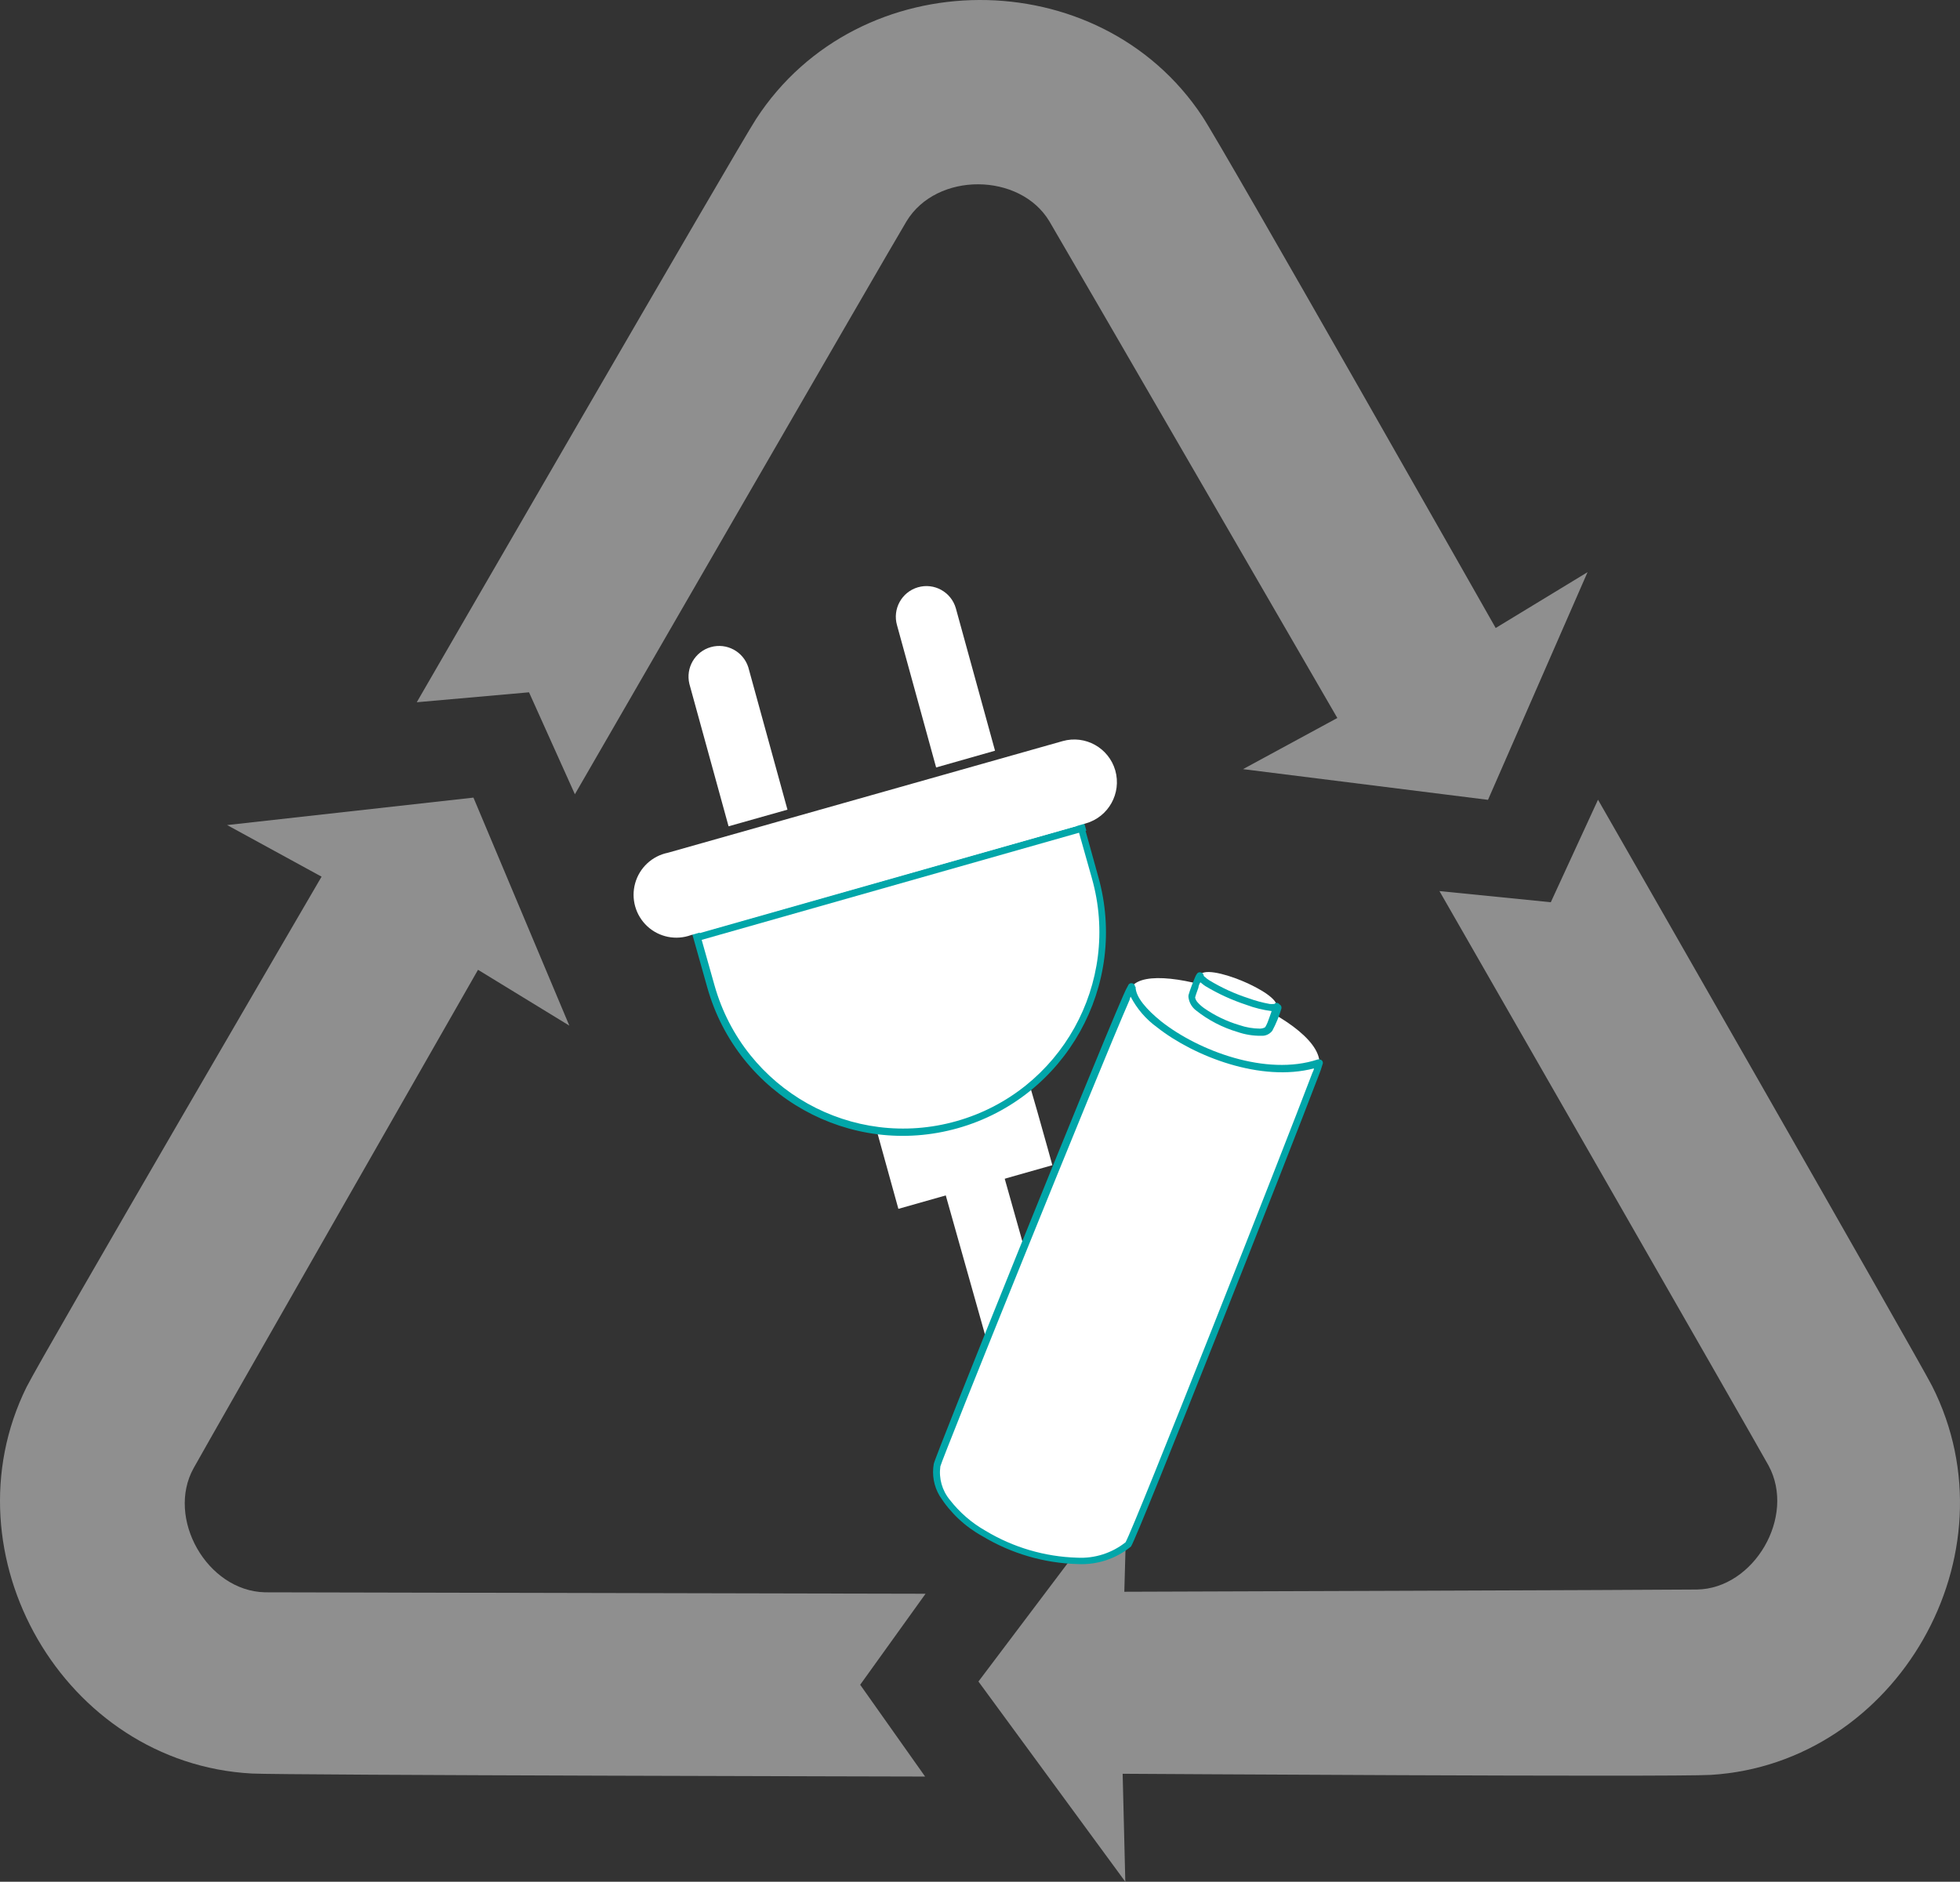 <?xml version="1.0" encoding="UTF-8"?>
<svg width="151px" height="145px" viewBox="0 0 151 145" version="1.1" xmlns="http://www.w3.org/2000/svg" xmlns:xlink="http://www.w3.org/1999/xlink">
    <rect x="0" y="0" width="151" height="145" fill="#333333" stroke="none"/>
    <title>DCDAF3EF-27FA-4AB3-8FF3-78EF2F8761F9</title>
    <g id="Page-1" stroke="none" stroke-width="1" fill="none" fill-rule="evenodd">
        <g id="Desktop" transform="translate(-1337, -1477)">
            <g id="pict-dispozit" transform="translate(1337, 1477)">
                <path d="M71.271,136.895 C71.271,136.895 21.805,136.791 19.403,136.662 C4.905,135.879 -4.309,119.772 2.04,106.892 C3.335,104.31 24.774,67.553 24.774,67.553 L17.499,63.577 L36.475,61.461 L43.861,79.031 L36.827,74.729 C36.827,74.729 15.92,111.306 14.917,113.13 C12.78,116.976 15.937,122.594 20.416,122.698 C22.878,122.698 71.305,122.809 71.305,122.809 L66.269,129.822 L71.271,136.895 Z" id="Path" fill="#FFFFFF" opacity="0.45"></path>
                <path d="M123.112,61.624 C123.112,61.624 147.751,104.646 148.849,106.797 C155.42,119.781 146.138,135.879 131.82,136.766 C128.92,136.946 86.49,136.68 86.49,136.68 L86.695,145 L75.38,129.572 L86.85,114.36 L86.618,122.655 C86.618,122.655 128.654,122.517 130.739,122.483 C135.123,122.414 138.391,116.864 136.247,112.923 C135.054,110.763 110.896,68.663 110.896,68.663 L119.475,69.523 L123.112,61.624 Z" id="Path" fill="#FFFFFF" opacity="0.45"></path>
                <path d="M32.108,54.113 C32.108,54.113 56.927,11.186 58.248,9.172 C66.175,-3.029 84.714,-3.02 92.632,8.974 C94.245,11.401 115.229,48.391 115.229,48.391 L122.306,44.089 L114.637,61.633 L95.763,59.267 L103.029,55.326 C103.029,55.326 81.917,18.852 80.845,17.054 C78.588,13.285 72.163,13.216 69.838,17.054 C68.56,19.171 44.29,61.203 44.29,61.203 L40.756,53.347 L32.108,54.113 Z" id="Path" fill="#FFFFFF" opacity="0.45"></path>
                <path d="M72.12,59.138 L76.658,57.847 L73.638,46.868 C73.276,45.613 71.968,44.891 70.717,45.255 C69.467,45.618 68.746,46.93 69.109,48.184 L72.12,59.138 Z" id="Path" fill="#FFFFFF" fill-rule="nonzero"></path>
                <path d="M60.667,62.39 L57.648,51.411 C57.257,50.202 55.984,49.518 54.764,49.863 C53.544,50.208 52.814,51.457 53.109,52.693 L56.129,63.672 L60.667,62.39 Z" id="Path" fill="#FFFFFF" fill-rule="nonzero"></path>
                <path d="M77.61,108.957 C77.61,108.957 74.273,97.108 72.643,91.335 C72.558,90.474 76.864,89.287 77.147,89.915 L82.149,107.674 C83.864,113.835 80.055,117.63 77.61,108.957" id="Path" fill="#FFFFFF" fill-rule="nonzero"></path>
                <path d="M81.042,89.795 L69.212,93.15 L66.896,84.778 C66.896,84.778 73.63,86.62 78.58,81.388 C78.82,81.56 81.076,89.795 81.076,89.795" id="Path" fill="#FFFFFF" fill-rule="nonzero"></path>
                <path d="M52.68,68.542 L54.791,76.002 C57.101,84.197 65.597,88.962 73.767,86.646 C81.938,84.329 86.689,75.808 84.379,67.613 L82.277,60.144 L52.68,68.542 Z" id="Path" fill="#FFFFFF" fill-rule="nonzero"></path>
                <path d="M87.176,76.045 C88.952,73.619 101.614,78.231 101.657,81.905 C101.563,82.266 101.434,82.618 101.271,82.954 C99.881,86.181 85.709,81.406 86.687,77.078 C86.815,76.724 86.967,76.379 87.141,76.045" id="Path" fill="#FFFFFF"></path>
                <path d="M87.176,76.045 C87.399,78.893 95.875,83.858 101.657,81.905 C101.897,81.621 87.528,118.129 86.927,119.006 C82.912,122.715 71.202,117.681 72.18,112.889 C72.292,112.321 87.219,75.314 87.176,76.045 Z" id="Path" fill="#FFFFFF"></path>
                <path d="M92.426,75.176 C92.864,74.083 98.654,76.527 98.337,77.568 C98.193,78.151 97.974,78.712 97.685,79.237 C96.767,80.201 91.68,78.119 91.765,76.845 C91.917,76.264 92.139,75.703 92.426,75.176" id="Path" fill="#FFFFFF"></path>
                <path d="M92.426,75.176 C92.632,76.036 97.771,77.972 98.337,77.568 C98.193,78.151 97.974,78.712 97.685,79.237 C97.067,80.261 91.843,78.188 91.765,76.845 C91.904,76.26 92.126,75.697 92.426,75.176 L92.426,75.176 Z" id="Path" fill="#FFFFFF"></path>
                <polygon id="Rectangle" fill="#01A6A9" fill-rule="nonzero" transform="translate(68.568, 68.02) rotate(-15.81) translate(-68.568, -68.02) " points="52.921 67.761 84.215 67.737 84.214 68.279 52.92 68.303"></polygon>
                <path d="M92.495,75.701 C92.606,75.8 92.723,75.892 92.846,75.976 C93.847,76.579 94.912,77.066 96.021,77.43 C96.649,77.666 97.303,77.827 97.968,77.912 L97.968,77.912 C97.882,78.162 97.762,78.506 97.659,78.773 C97.611,78.894 97.553,79.012 97.488,79.125 L97.488,79.125 L97.488,79.125 C97.46,79.163 97.421,79.19 97.376,79.203 C97.283,79.239 97.184,79.259 97.084,79.263 C96.535,79.26 95.99,79.167 95.472,78.988 C94.508,78.701 93.596,78.262 92.769,77.688 C92.576,77.553 92.4,77.394 92.246,77.215 C92.16,77.117 92.101,76.999 92.074,76.871 C92.074,76.819 92.212,76.415 92.323,76.114 C92.34,75.95 92.409,75.804 92.46,75.718 L92.495,75.701 Z M98.225,77.362 L98.14,77.362 C98.034,77.373 97.928,77.373 97.822,77.362 C97.267,77.261 96.722,77.115 96.192,76.923 C95.126,76.579 94.104,76.111 93.147,75.529 C93.028,75.456 92.919,75.369 92.821,75.271 C92.778,75.271 92.735,75.193 92.726,75.15 C92.716,75.053 92.648,74.971 92.555,74.944 C92.447,74.89 92.317,74.914 92.237,75.004 C92.188,75.069 92.145,75.138 92.109,75.21 C92.04,75.374 91.92,75.649 91.817,75.933 C91.714,76.217 91.611,76.492 91.568,76.665 C91.551,76.741 91.551,76.82 91.568,76.897 C91.629,77.276 91.831,77.618 92.134,77.852 C93.087,78.611 94.176,79.177 95.343,79.521 C95.928,79.723 96.543,79.822 97.162,79.814 C97.494,79.837 97.816,79.692 98.019,79.427 C98.313,78.879 98.549,78.302 98.723,77.706 C98.749,77.577 98.685,77.447 98.568,77.387 C98.527,77.327 98.463,77.288 98.391,77.278 C98.319,77.268 98.247,77.289 98.191,77.336 L98.225,77.362 Z" id="Shape" fill="#01A6A9"></path>
                <path d="M87.107,76.802 C87.592,77.737 88.288,78.544 89.14,79.16 C92.014,81.423 97.162,83.402 101.228,82.326 C101.228,82.455 101.125,82.602 101.073,82.756 C98.929,88.427 87.416,117.612 86.713,118.843 C85.656,119.679 84.333,120.101 82.989,120.03 C80.497,119.958 78.066,119.244 75.929,117.957 C74.863,117.352 73.927,116.542 73.175,115.573 C72.581,114.854 72.316,113.917 72.446,112.992 C72.549,112.476 84.636,82.498 87.03,77.035 C87.047,76.923 87.073,76.862 87.107,76.802 L87.107,76.802 Z M87.45,76.036 C87.447,75.973 87.423,75.913 87.382,75.864 C87.329,75.795 87.245,75.757 87.159,75.761 C87.073,75.76 86.993,75.802 86.944,75.873 C86.787,76.151 86.646,76.438 86.524,76.733 C84.13,82.206 72.017,112.278 71.94,112.794 C71.787,113.644 71.945,114.521 72.386,115.263 C73.206,116.561 74.339,117.629 75.68,118.37 C77.9,119.709 80.426,120.45 83.015,120.521 C84.507,120.6 85.976,120.118 87.133,119.17 L87.133,119.17 L87.133,119.17 C87.673,118.37 99.392,88.685 101.562,82.954 C101.7,82.623 101.818,82.284 101.914,81.939 C101.924,81.865 101.902,81.79 101.854,81.732 C101.809,81.678 101.744,81.644 101.674,81.638 C101.624,81.623 101.57,81.623 101.52,81.638 C97.556,82.954 92.323,80.967 89.458,78.704 C88.343,77.8 87.485,76.837 87.485,76.036 L87.45,76.036 Z" id="Shape" fill="#01A6A9"></path>
                <path d="M53.015,68.723 L82.089,60.48 L84.122,67.682 C86.394,75.734 81.727,84.109 73.699,86.387 C65.67,88.666 57.32,83.986 55.048,75.933 L53.015,68.723 Z M82.466,59.809 L52.312,68.353 L54.491,76.097 C56.843,84.439 65.493,89.289 73.81,86.929 C82.127,84.57 86.963,75.895 84.611,67.553 L82.466,59.809 Z" id="Shape" fill="#01A6A9"></path>
                <path d="M85.923,59.37 C86.418,61.126 85.401,62.952 83.65,63.448 L53.238,72.053 C52.077,72.479 50.775,72.217 49.868,71.375 C48.96,70.532 48.6,69.251 48.934,68.057 C49.268,66.862 50.241,65.957 51.454,65.711 L81.866,57.107 C83.608,56.615 85.421,57.625 85.923,59.37" id="Path" fill="#FFFFFF" fill-rule="nonzero"></path>
            </g>
        </g>
    </g>
</svg>